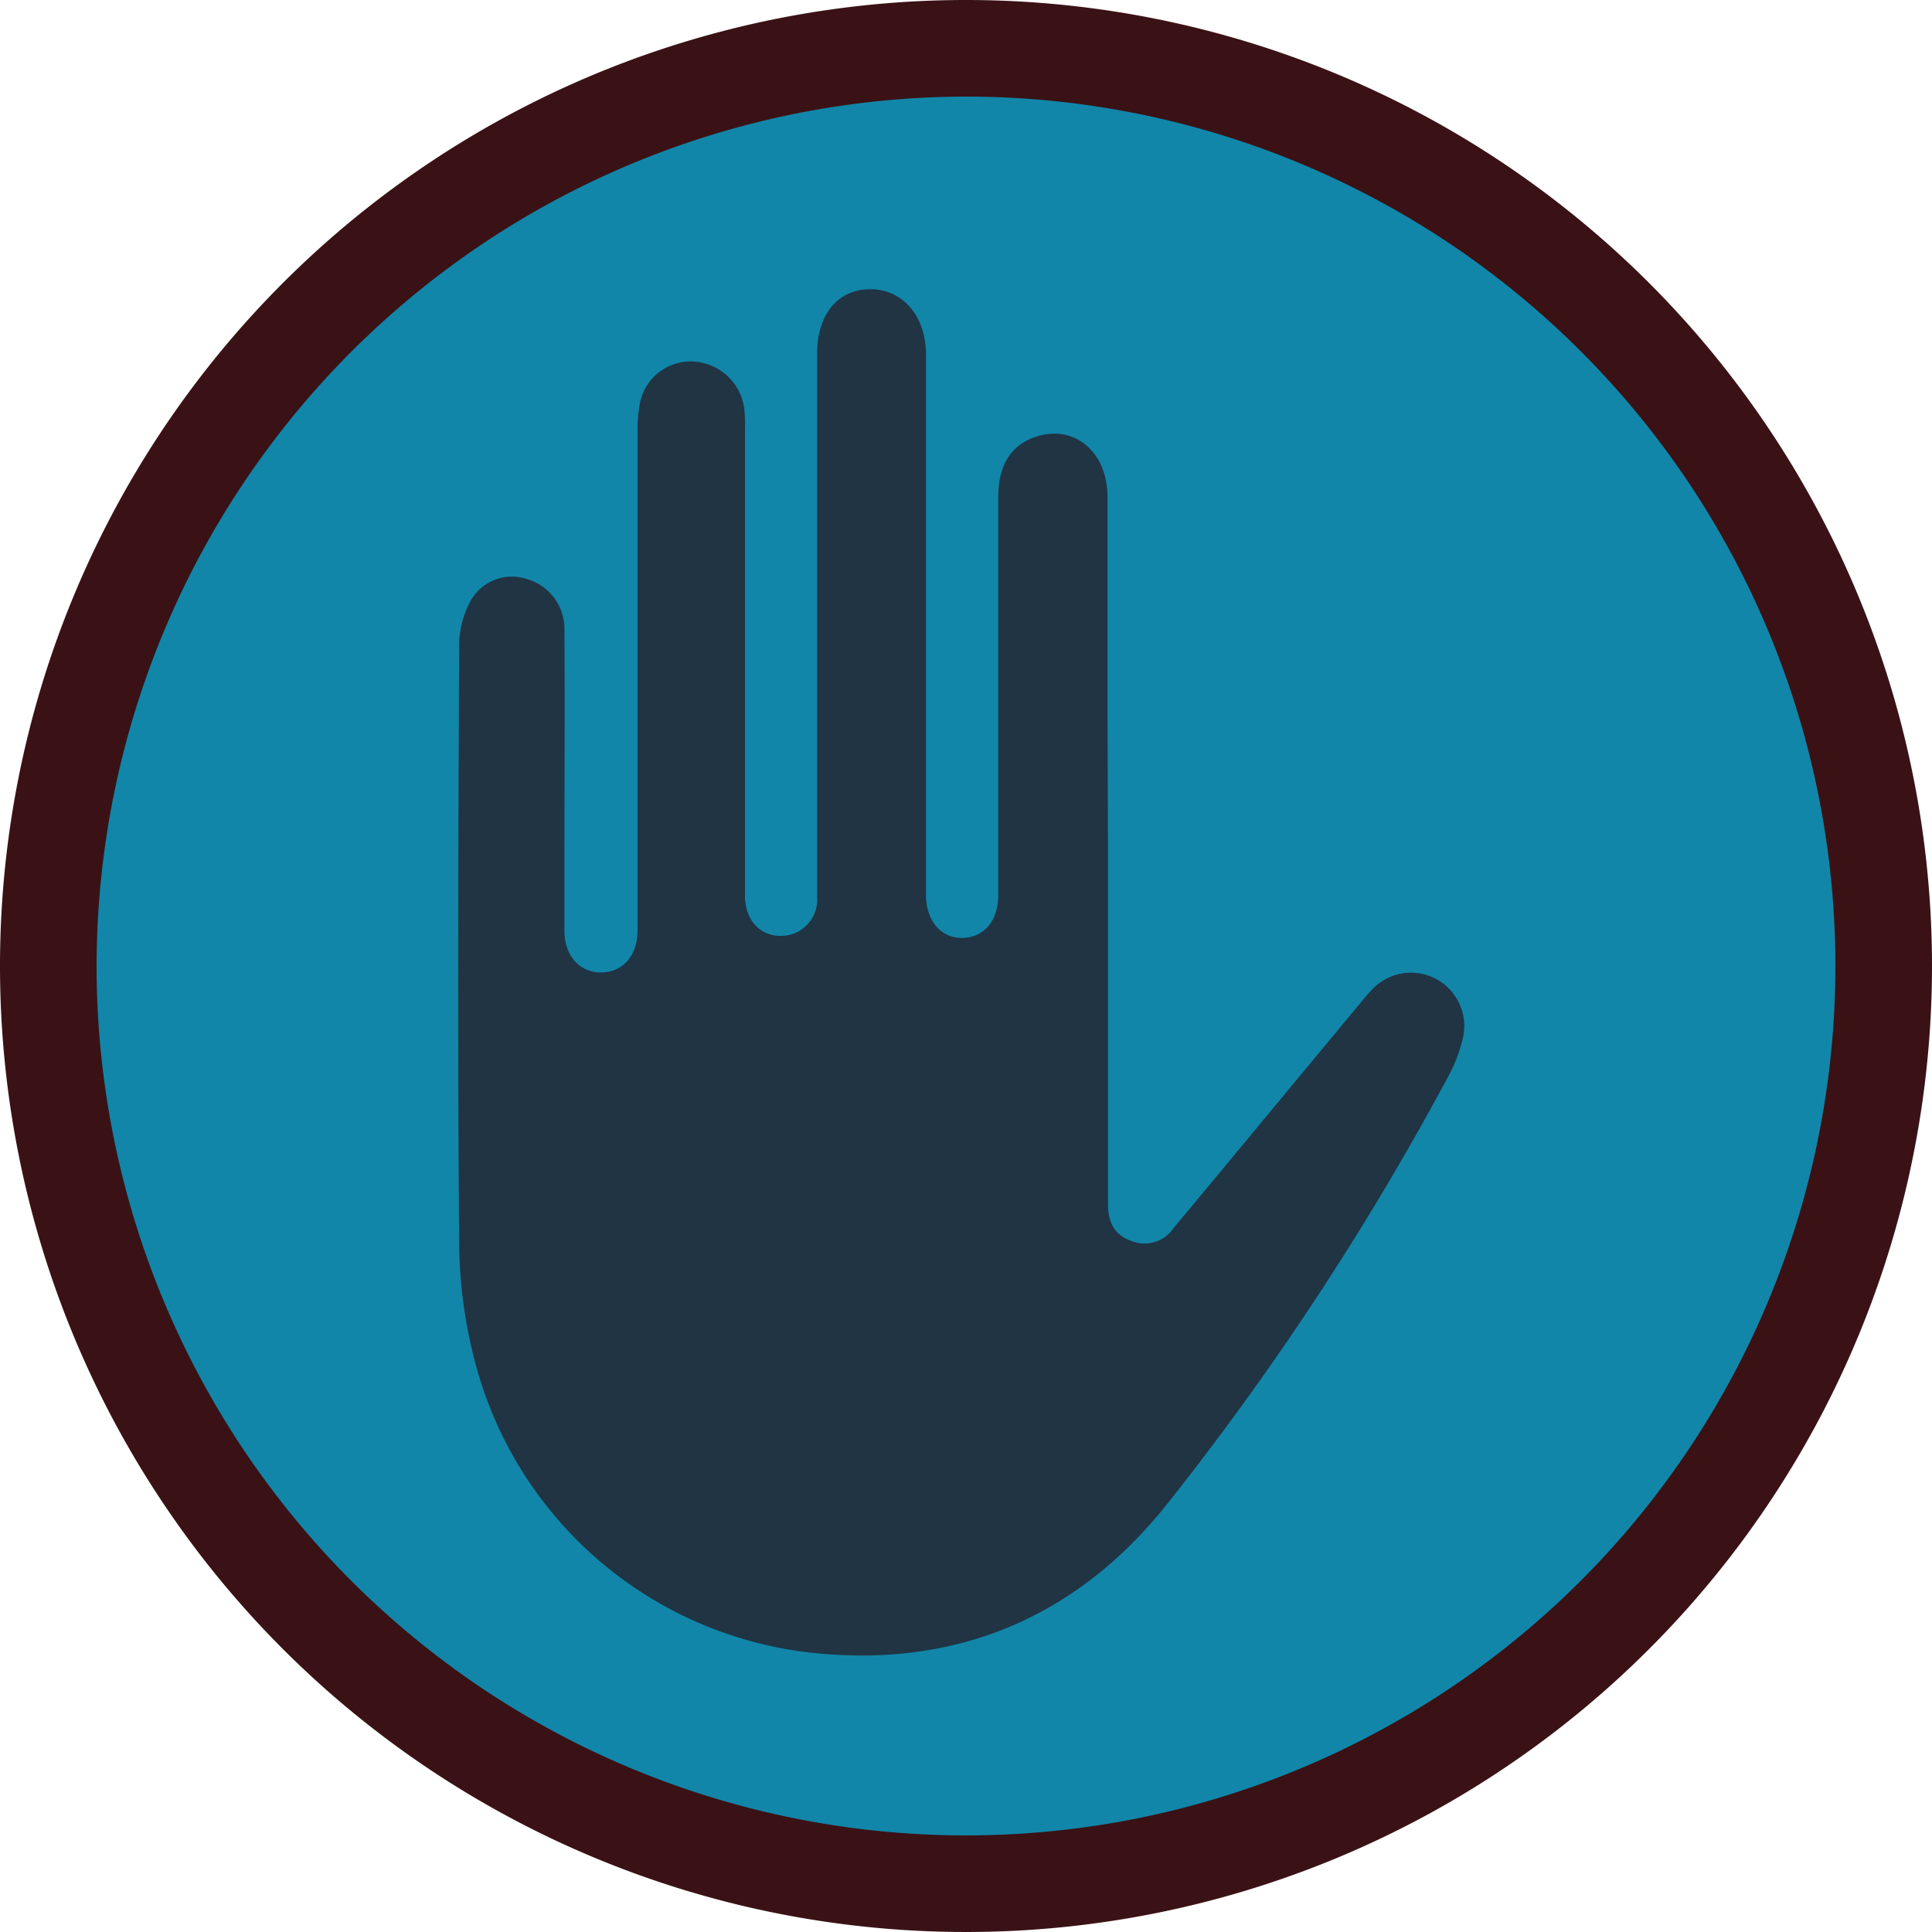 <?xml version="1.0" encoding="UTF-8"?> <svg xmlns="http://www.w3.org/2000/svg" viewBox="0 0 200 200"><defs><style>.cls-1{fill:#1186a9;}.cls-2{fill:#203444;}.cls-3{fill:#3a1215;}</style></defs><g id="Background"><circle class="cls-1" cx="99.49" cy="100.65" r="97.94"></circle><g id="jANNVI.tif"><path class="cls-2" d="M114.7,88.12q0,18.28,0,36.55c0,1.82.64,3.18,2.44,3.8a3.64,3.64,0,0,0,4.34-1.32c.28-.36.58-.7.87-1.05l18.47-22.26c.38-.45.74-.92,1.15-1.33a5.52,5.52,0,0,1,9.38,5.29,15.61,15.61,0,0,1-1.24,3.28,296.47,296.47,0,0,1-29.46,44.83c-9.09,11.31-21.25,16.61-35.84,15.26a40.57,40.57,0,0,1-35.65-30.24,49.82,49.82,0,0,1-1.63-12.34c-.16-20.58-.09-41.17,0-61.76a9.68,9.68,0,0,1,1-4.26,4.89,4.89,0,0,1,5.9-2.66,5.37,5.37,0,0,1,4,5.35c.05,8.15,0,16.29,0,24.44,0,2.21,0,4.43,0,6.64,0,2.6,1.57,4.33,3.77,4.33S66,99,66,96.32q0-25.71,0-51.41a15.21,15.21,0,0,1,.23-3.1,5.35,5.35,0,0,1,5.66-4.38,5.63,5.63,0,0,1,5.15,4.81,15.34,15.34,0,0,1,.08,2.15V91.88c0,.33,0,.66,0,1,.08,2.45,1.62,4.07,3.83,4a3.75,3.75,0,0,0,3.64-4c0-5.93,0-11.86,0-17.79q0-19.24,0-38.5c0-4.06,2.16-6.66,5.52-6.65s5.75,2.79,5.75,6.79q0,26.19,0,52.38c0,1.17,0,2.35,0,3.52,0,2.72,1.57,4.52,3.81,4.46s3.67-1.82,3.67-4.42q0-20.62,0-41.25c0-3.29,1.36-5.43,4-6.24,3.9-1.23,7.28,1.6,7.31,6.21,0,7.62,0,15.24,0,22.86Z"></path></g></g><g id="Border"><path class="cls-3" d="M100,10a90,90,0,1,1-90,90,90.1,90.1,0,0,1,90-90m0-10A100,100,0,1,0,200,100,100,100,0,0,0,100,0Z"></path></g></svg> 